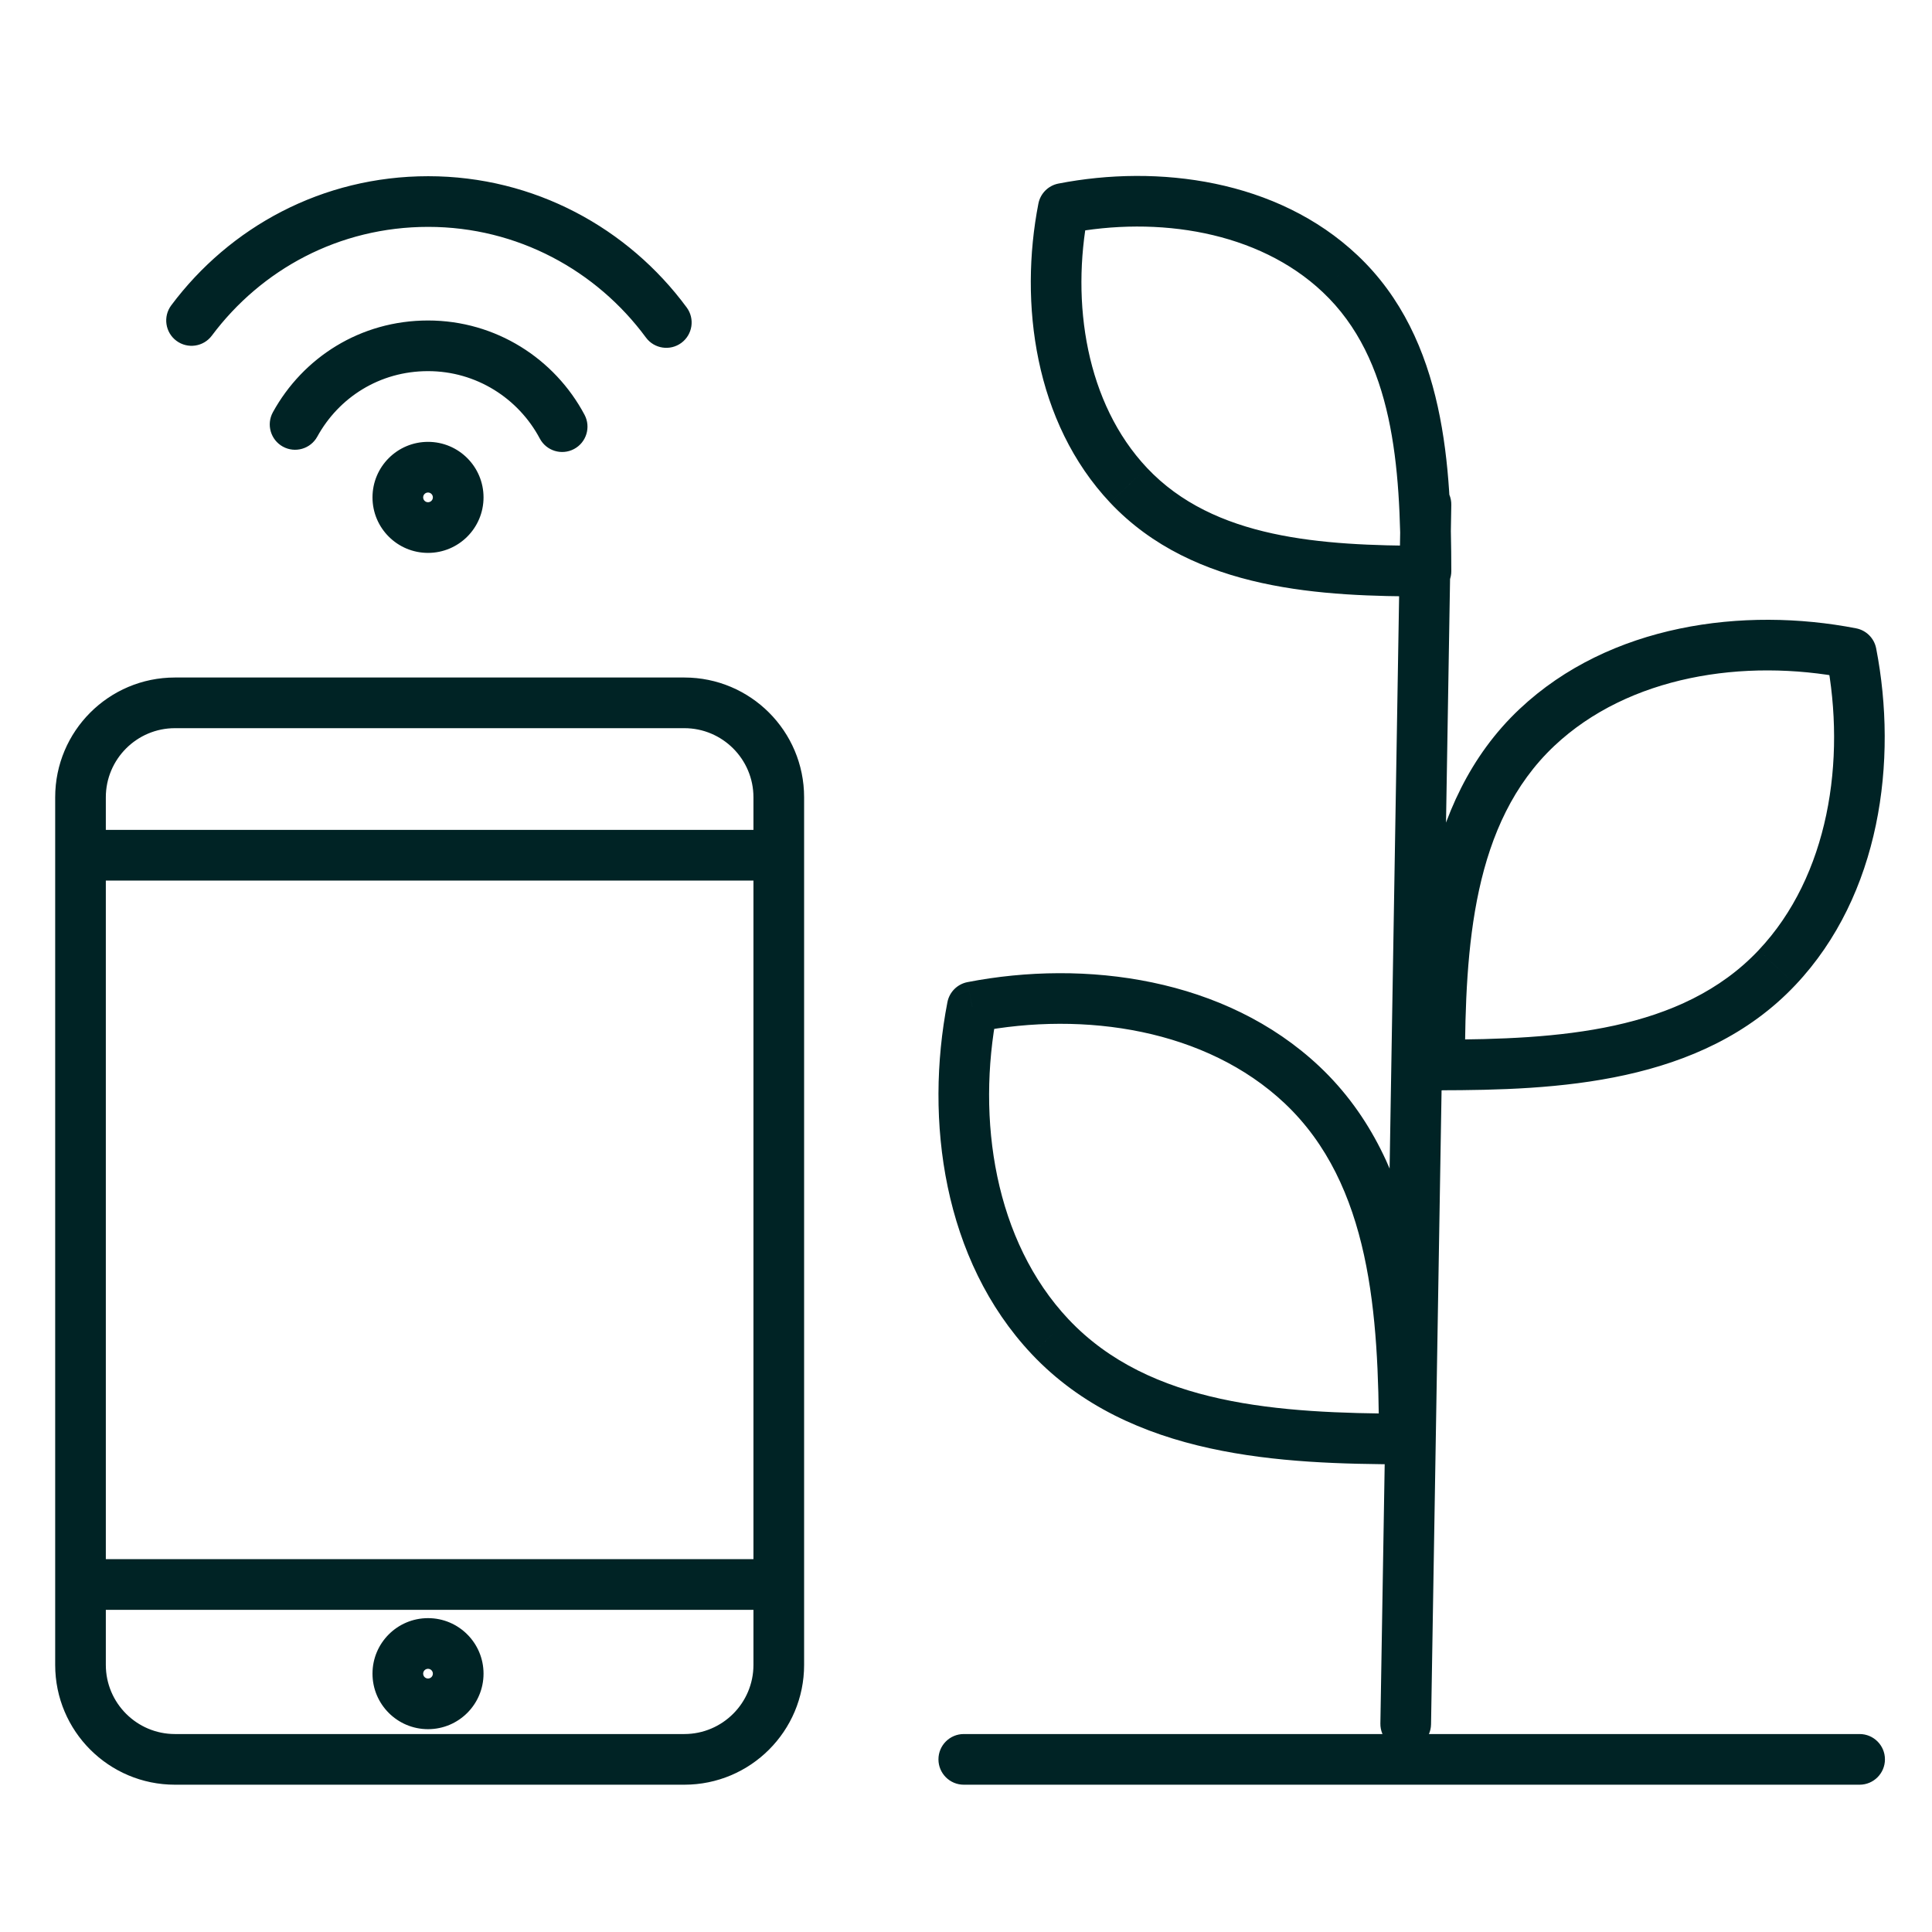 <svg width="112" height="112" viewBox="0 0 112 112" fill="none" xmlns="http://www.w3.org/2000/svg">
<g id="Digital Agronomy">
<path id="Vector" d="M37.445 19.567C37.926 20.22 38.845 20.359 39.498 19.878C40.151 19.397 40.29 18.478 39.809 17.825L37.445 19.567ZM9.928 17.7C9.443 18.349 9.576 19.27 10.225 19.755C10.875 20.24 11.795 20.107 12.28 19.458L9.928 17.7ZM31.293 25.423C31.673 26.139 32.562 26.411 33.278 26.03C33.994 25.65 34.266 24.761 33.886 24.045L31.293 25.423ZM15.82 23.897C15.429 24.608 15.689 25.501 16.399 25.892C17.11 26.282 18.003 26.023 18.393 25.312L15.82 23.897ZM4.667 49.578H3.199V51.047H4.667V49.578ZM45.146 49.578V51.047H46.615V49.578H45.146ZM4.667 91.855V90.387H3.199V91.855H4.667ZM45.146 91.855H46.615V90.387H45.146V91.855ZM82.665 33.109L82.663 34.578C83.053 34.579 83.428 34.424 83.704 34.148C83.98 33.872 84.135 33.497 84.134 33.107L82.665 33.109ZM77.685 15.865L76.677 16.933L76.678 16.934L77.685 15.865ZM61.639 12.083L61.358 10.642C60.771 10.756 60.312 11.215 60.197 11.802L61.639 12.083ZM65.421 28.129L64.352 29.135L64.352 29.136L65.421 28.129ZM81.409 83.421L81.404 84.889C81.795 84.89 82.17 84.736 82.447 84.459C82.723 84.183 82.878 83.807 82.877 83.416L81.409 83.421ZM75.476 62.888L76.484 61.819L76.483 61.818L75.476 62.888ZM56.364 58.377L56.084 56.935C55.497 57.05 55.037 57.509 54.923 58.097L56.364 58.377ZM60.875 77.489L59.806 78.495L59.807 78.496L60.875 77.489ZM83.453 61.748L82.414 62.786C82.833 63.205 83.463 63.331 84.012 63.106C84.56 62.88 84.919 62.346 84.921 61.753L83.453 61.748ZM89.103 42.166L88.097 41.097L88.096 41.097L89.103 42.166ZM107.322 37.867L108.763 37.587C108.649 36.999 108.19 36.54 107.602 36.425L107.322 37.867ZM103.023 56.086L101.954 55.078L101.954 55.079L103.023 56.086ZM83.441 61.736L83.438 60.268C82.845 60.269 82.311 60.627 82.084 61.175C81.857 61.724 81.983 62.354 82.402 62.774L83.441 61.736ZM80.022 99.912C80.009 100.723 80.655 101.391 81.466 101.405C82.277 101.418 82.945 100.772 82.959 99.961L80.022 99.912ZM84.133 29.269C84.147 28.458 83.501 27.79 82.69 27.777C81.879 27.763 81.211 28.41 81.197 29.22L84.133 29.269ZM55.871 100.524C55.06 100.524 54.403 101.181 54.403 101.992C54.403 102.803 55.06 103.461 55.871 103.461V100.524ZM107.803 103.461C108.614 103.461 109.272 102.803 109.272 101.992C109.272 101.181 108.614 100.524 107.803 100.524V103.461ZM25.094 28.834C25.094 28.989 24.968 29.115 24.813 29.115V32.052C26.59 32.052 28.031 30.611 28.031 28.834H25.094ZM24.813 29.115C24.657 29.115 24.531 28.989 24.531 28.834H21.594C21.594 30.611 23.035 32.052 24.813 32.052V29.115ZM24.531 28.834C24.531 28.678 24.657 28.552 24.813 28.552V25.615C23.035 25.615 21.594 27.056 21.594 28.834H24.531ZM24.813 28.552C24.968 28.552 25.094 28.678 25.094 28.834H28.031C28.031 27.056 26.59 25.615 24.813 25.615V28.552ZM39.809 17.825C36.423 13.23 30.978 10.215 24.824 10.215V13.152C29.995 13.152 34.581 15.681 37.445 19.567L39.809 17.825ZM24.824 10.215C18.675 10.215 13.315 13.167 9.928 17.7L12.28 19.458C15.143 15.627 19.65 13.152 24.824 13.152V10.215ZM33.886 24.045C32.162 20.803 28.752 18.579 24.813 18.579V21.515C27.616 21.515 30.056 23.096 31.293 25.423L33.886 24.045ZM24.813 18.579C20.88 18.579 17.557 20.738 15.82 23.897L18.393 25.312C19.64 23.045 22.003 21.515 24.813 21.515V18.579ZM39.672 39.276H10.141V42.213H39.672V39.276ZM10.141 39.276C6.311 39.276 3.199 42.389 3.199 46.219H6.135C6.135 44.011 7.933 42.213 10.141 42.213V39.276ZM3.199 46.219V49.578H6.135V46.219H3.199ZM4.667 51.047H45.146V48.11H4.667V51.047ZM46.615 49.578V46.219H43.678V49.578H46.615ZM46.615 46.219C46.615 42.389 43.502 39.276 39.672 39.276V42.213C41.88 42.213 43.678 44.011 43.678 46.219H46.615ZM3.199 91.855V96.518H6.135V91.855H3.199ZM3.199 96.518C3.199 100.348 6.311 103.461 10.141 103.461V100.524C7.933 100.524 6.135 98.726 6.135 96.518H3.199ZM10.141 103.461H39.672V100.524H10.141V103.461ZM39.672 103.461C43.502 103.461 46.615 100.348 46.615 96.518H43.678C43.678 98.726 41.88 100.524 39.672 100.524V103.461ZM46.615 96.518V91.855H43.678V96.518H46.615ZM45.146 90.387H4.667V93.323H45.146V90.387ZM39.672 42.213C41.885 42.213 43.678 44.007 43.678 46.219H46.615C46.615 42.385 43.507 39.276 39.672 39.276V42.213ZM43.678 46.219V96.518H46.615V46.219H43.678ZM43.678 96.518C43.678 98.731 41.885 100.524 39.672 100.524V103.461C43.507 103.461 46.615 100.353 46.615 96.518H43.678ZM10.141 100.524C7.929 100.524 6.135 98.731 6.135 96.518H3.199C3.199 100.353 6.307 103.461 10.141 103.461V100.524ZM6.135 96.518V46.219H3.199V96.518H6.135ZM6.135 46.219C6.135 44.007 7.929 42.213 10.141 42.213V39.276C6.307 39.276 3.199 42.385 3.199 46.219H6.135ZM25.094 97.023C25.094 97.179 24.968 97.305 24.813 97.305V100.242C26.59 100.242 28.031 98.801 28.031 97.023H25.094ZM24.813 97.305C24.657 97.305 24.531 97.179 24.531 97.023H21.594C21.594 98.801 23.035 100.242 24.813 100.242V97.305ZM24.531 97.023C24.531 96.868 24.657 96.742 24.813 96.742V93.805C23.035 93.805 21.594 95.246 21.594 97.023H24.531ZM24.813 96.742C24.968 96.742 25.094 96.868 25.094 97.023H28.031C28.031 95.246 26.59 93.805 24.813 93.805V96.742ZM84.134 33.107C84.122 27.235 83.868 19.672 78.692 14.796L76.678 16.934C80.805 20.822 81.185 27.049 81.197 33.112L84.134 33.107ZM78.693 14.797C74.042 10.407 67.131 9.517 61.358 10.642L61.92 13.524C67.118 12.511 72.941 13.406 76.677 16.933L78.693 14.797ZM60.197 11.802C59.072 17.578 59.976 24.486 64.352 29.135L66.49 27.122C62.972 23.385 62.068 17.559 63.08 12.364L60.197 11.802ZM64.352 29.136C69.228 34.312 76.791 34.566 82.663 34.578L82.668 31.641C76.605 31.629 70.378 31.25 66.49 27.122L64.352 29.136ZM82.877 83.416C82.854 76.407 82.54 67.528 76.484 61.819L74.469 63.956C79.478 68.678 79.916 76.221 79.94 83.426L82.877 83.416ZM76.483 61.818C71.023 56.679 62.904 55.611 56.084 56.935L56.645 59.818C62.887 58.605 69.922 59.675 74.47 63.957L76.483 61.818ZM54.923 58.097C53.598 64.917 54.666 73.035 59.806 78.495L61.944 76.482C57.663 71.934 56.593 64.899 57.806 58.657L54.923 58.097ZM59.807 78.496C65.516 84.552 74.395 84.866 81.404 84.889L81.413 81.952C74.208 81.929 66.666 81.491 61.944 76.481L59.807 78.496ZM84.921 61.753C84.945 54.875 85.36 47.71 90.11 43.235L88.096 41.097C82.297 46.56 82.007 55.065 81.984 61.743L84.921 61.753ZM90.109 43.236C94.422 39.177 101.105 38.154 107.042 39.308L107.602 36.425C101.087 35.159 93.321 36.181 88.097 41.097L90.109 43.236ZM105.881 38.147C107.034 44.085 106.011 50.778 101.954 55.078L104.091 57.093C109.009 51.88 110.029 44.1 108.763 37.587L105.881 38.147ZM101.954 55.079C97.479 59.829 90.312 60.256 83.438 60.268L83.443 63.205C90.126 63.193 98.629 62.891 104.091 57.093L101.954 55.079ZM82.402 62.774L82.414 62.786L84.491 60.71L84.479 60.698L82.402 62.774ZM82.959 99.961L84.133 29.269L81.197 29.22L80.022 99.912L82.959 99.961ZM55.871 103.461H107.803V100.524H55.871V103.461Z" fill="#002325"/>
</g>
</svg>
